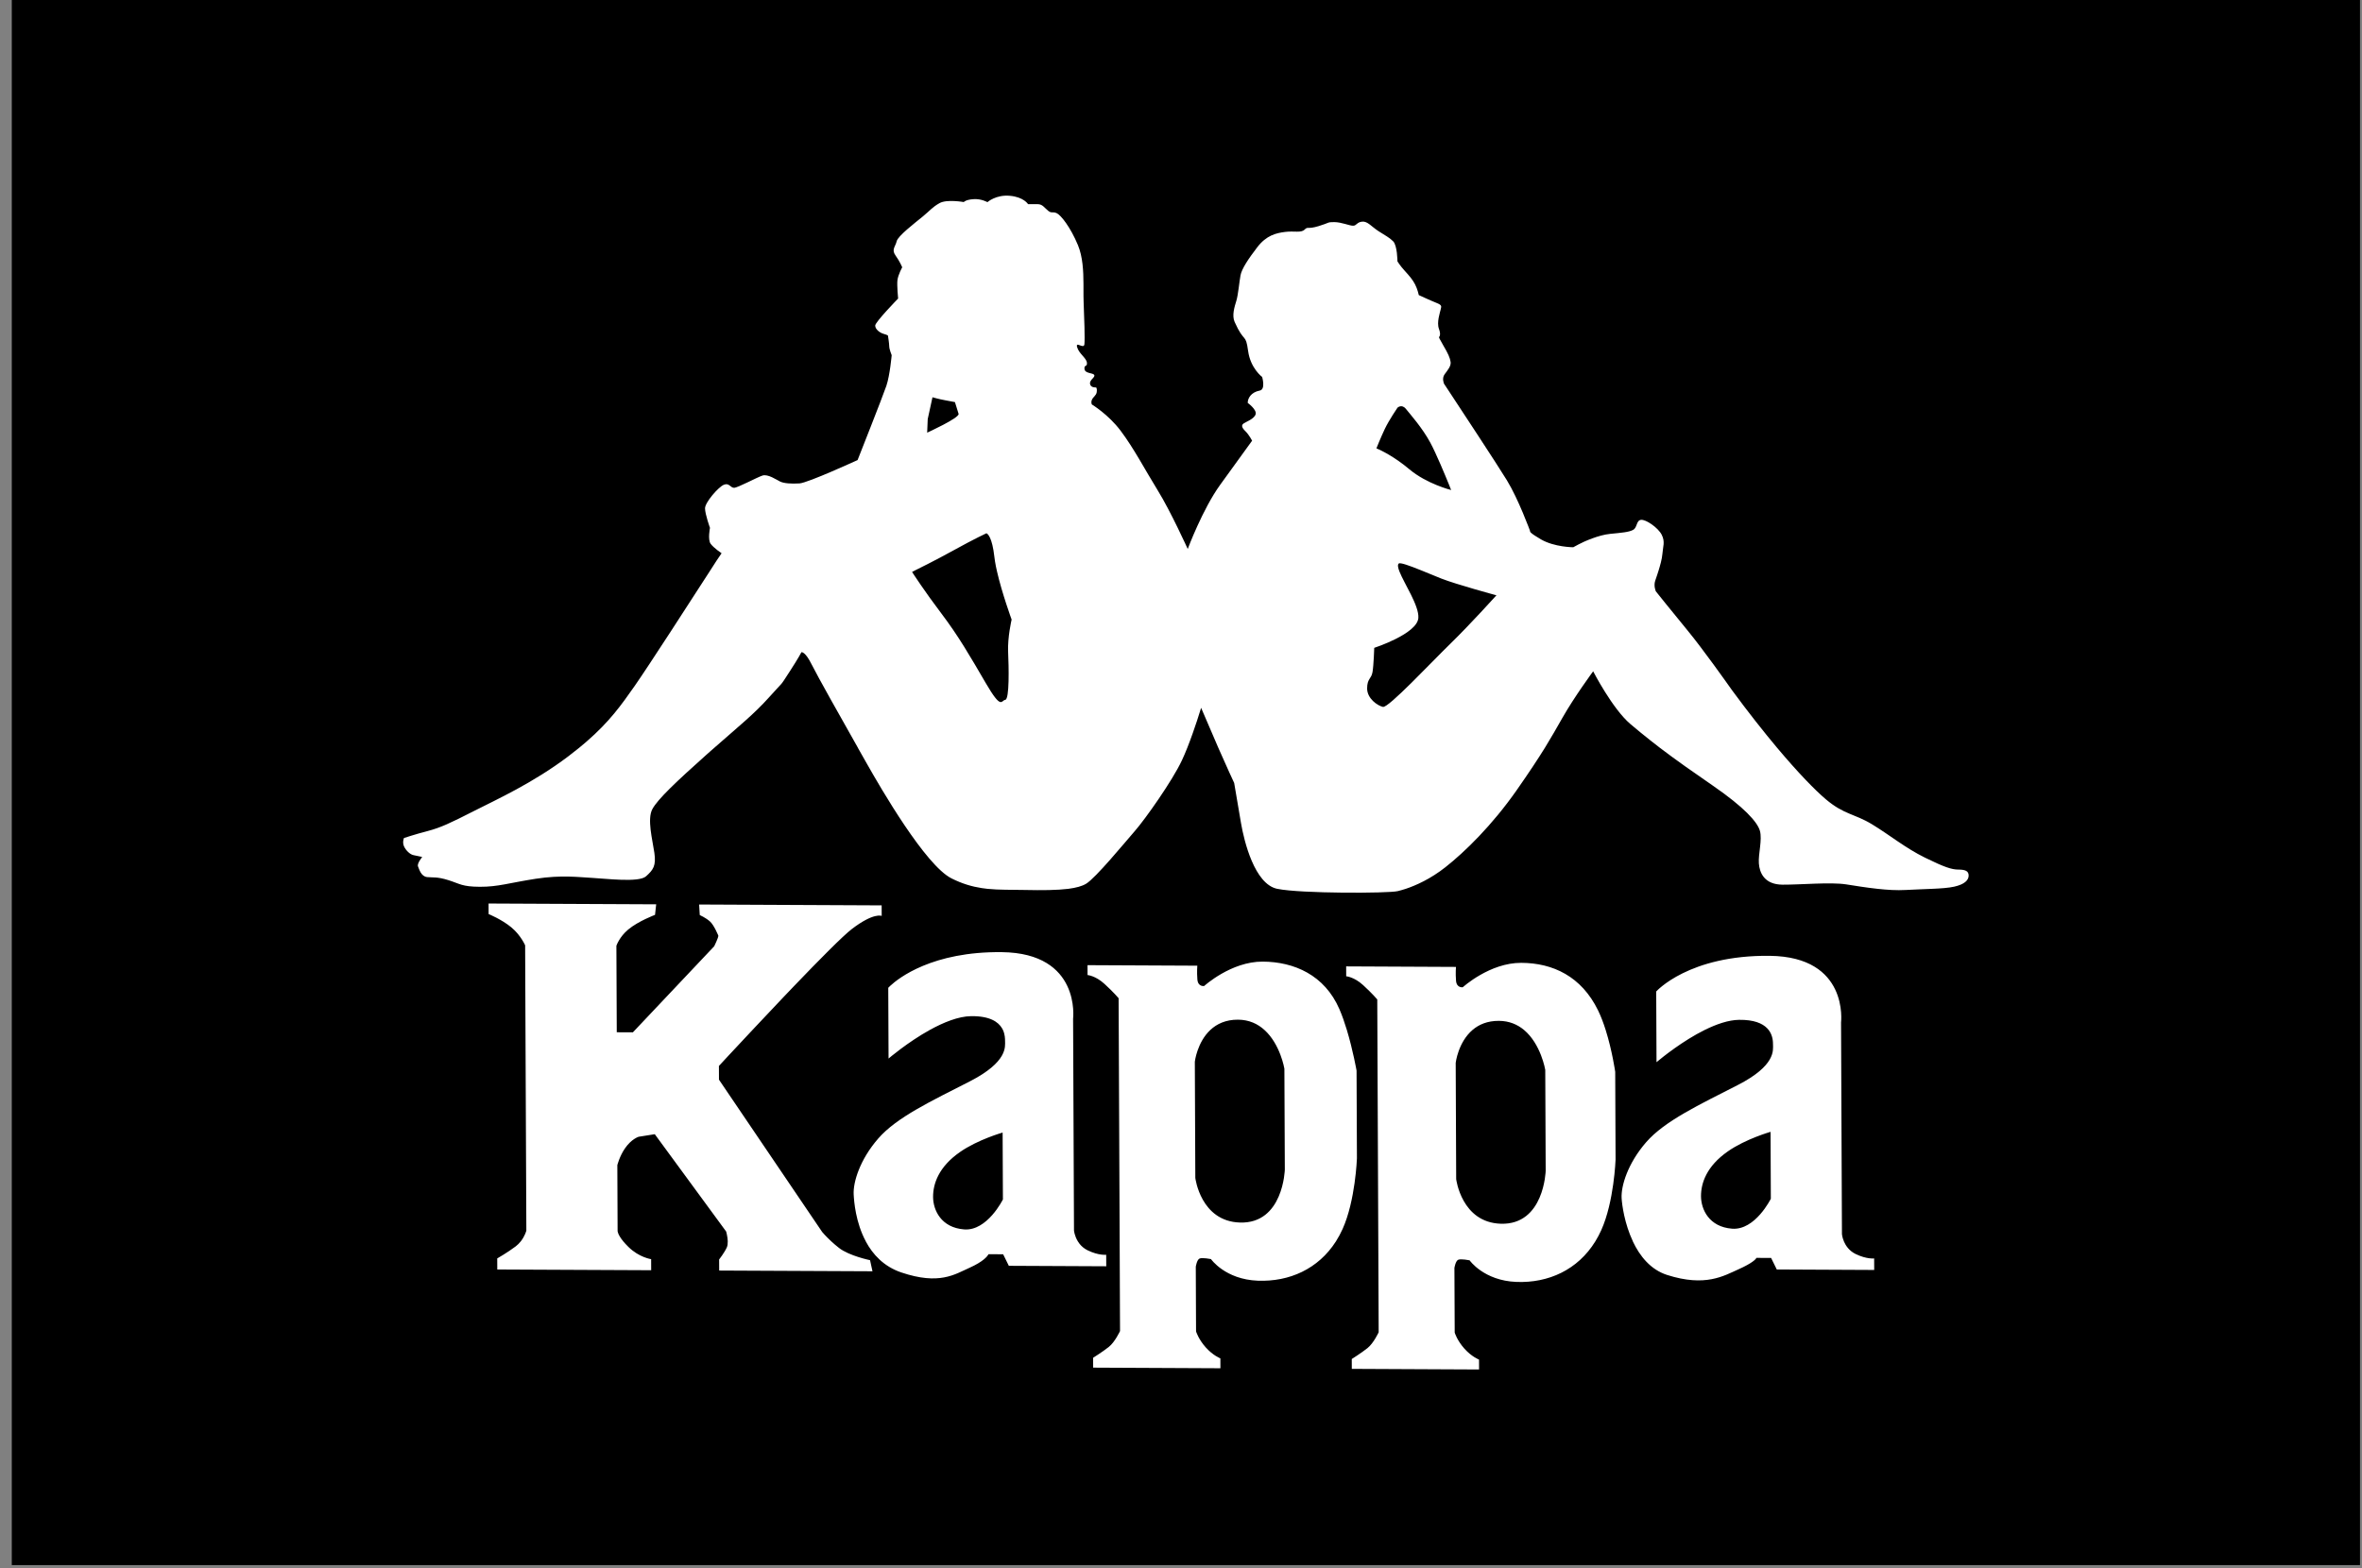 <svg width="131" height="87" viewBox="0 0 131 87" fill="none" xmlns="http://www.w3.org/2000/svg">
<rect x="0" y="0" width="131" height="87" fill="#808080" stroke="none"/>
<rect width="130.235" height="86.823" transform="translate(0.654)" fill="black"/>
<g clip-path="url(#clip0_229_25501)">
<path fill-rule="evenodd" clip-rule="evenodd" d="M84.372 53.413C86.121 53.421 87.707 54.159 88.63 56.049C88.792 56.38 88.932 56.755 89.051 57.132C89.415 58.286 89.582 59.46 89.582 59.46L89.602 64.327C89.602 64.327 89.519 66.668 88.807 68.246C88.707 68.467 88.597 68.674 88.477 68.868C87.505 70.443 85.881 71.182 84.103 71.114C82.291 71.044 81.506 69.915 81.506 69.915C81.506 69.915 81.037 69.822 80.881 69.882C80.725 69.942 80.664 70.337 80.664 70.337L80.675 72.779L80.68 73.926C80.68 73.926 80.807 74.353 81.214 74.811C81.622 75.269 82.029 75.423 82.029 75.423L82.031 75.971L74.973 75.937L74.971 75.39C74.971 75.39 75.5 75.058 75.843 74.785C76.185 74.513 76.463 73.906 76.463 73.906L76.459 72.78L76.442 68.868L76.392 57.132L76.385 55.443C76.385 55.443 76.102 55.107 75.601 54.649C75.099 54.19 74.662 54.158 74.662 54.158L74.66 53.61L80.75 53.639C80.75 53.639 80.72 53.974 80.753 54.4C80.786 54.825 81.129 54.766 81.129 54.766C81.129 54.766 82.623 53.404 84.372 53.413ZM70.026 53.345C71.776 53.353 73.465 54.091 74.285 55.981C74.439 56.336 74.577 56.735 74.697 57.132C75.041 58.271 75.237 59.392 75.237 59.392L75.257 64.259C75.257 64.259 75.174 66.6 74.462 68.179C74.351 68.424 74.227 68.653 74.091 68.868C73.114 70.395 71.511 71.113 69.759 71.046C67.947 70.977 67.162 69.847 67.162 69.847C67.162 69.847 66.692 69.754 66.536 69.814C66.38 69.874 66.32 70.269 66.32 70.269L66.33 72.779L66.335 73.859C66.335 73.859 66.462 74.285 66.87 74.743C67.278 75.201 67.684 75.355 67.684 75.355L67.686 75.903L60.628 75.869L60.626 75.322C60.626 75.322 61.156 74.99 61.498 74.718C61.84 74.446 62.119 73.838 62.119 73.838L62.114 72.779L62.098 68.868L62.048 57.132L62.04 55.375C62.04 55.375 61.758 55.039 61.256 54.581C60.754 54.123 60.317 54.09 60.317 54.09L60.315 53.542L66.405 53.571C66.405 53.571 66.375 53.905 66.408 54.332C66.441 54.758 66.784 54.698 66.784 54.698C66.784 54.698 68.278 53.337 70.026 53.345ZM98.156 53.024C102.56 53.075 102.107 56.723 102.107 56.723L102.109 57.132L102.157 68.464C102.157 68.464 102.172 68.645 102.268 68.868H102.265C102.369 69.105 102.558 69.389 102.911 69.563C103.526 69.864 103.943 69.811 103.943 69.811L103.946 70.45L98.543 70.424L98.228 69.784L97.416 69.78L97.406 69.798C97.368 69.859 97.19 70.07 96.419 70.414C95.609 70.775 94.588 71.407 92.462 70.728C91.538 70.432 90.941 69.673 90.56 68.868L90.563 68.866C90.097 67.882 89.956 66.827 89.937 66.46C89.903 65.79 90.273 64.545 91.298 63.364C92.324 62.182 94.256 61.279 96.375 60.194C98.494 59.109 98.335 58.257 98.334 57.952C98.333 57.799 98.331 57.443 98.088 57.132L97.999 57.032C97.74 56.772 97.277 56.565 96.454 56.575C95.866 56.582 95.197 56.815 94.555 57.132L94.55 57.133C93.324 57.741 92.194 58.657 91.93 58.877L91.873 58.925L91.865 57.132L91.856 55.002C91.856 55.002 93.659 52.972 98.156 53.024ZM55.565 52.82C59.968 52.872 59.515 56.519 59.515 56.519L59.518 57.132L59.565 68.26C59.565 68.26 59.591 68.561 59.782 68.868L59.877 69.004C59.984 69.138 60.128 69.265 60.319 69.359C60.934 69.66 61.351 69.607 61.351 69.607L61.354 70.246L55.951 70.22L55.636 69.58L54.824 69.576L54.81 69.603C54.758 69.692 54.536 69.988 53.765 70.332C52.955 70.693 52.102 71.301 49.987 70.588C49.018 70.26 48.405 69.591 48.018 68.868H48.021C47.455 67.816 47.366 66.652 47.346 66.256C47.312 65.587 47.681 64.341 48.707 63.16C49.732 61.978 51.665 61.075 53.784 59.99C55.903 58.905 55.743 58.053 55.742 57.749C55.741 57.628 55.74 57.383 55.622 57.132L55.571 57.037C55.363 56.689 54.898 56.359 53.862 56.371C53.155 56.379 52.329 56.716 51.575 57.132H51.574C50.331 57.819 49.281 58.722 49.281 58.722L49.274 57.132L49.264 54.798C49.264 54.798 49.273 54.788 49.292 54.769L49.377 54.686C49.834 54.261 51.71 52.775 55.565 52.82ZM27.097 50.122L36.393 50.166L36.329 50.751C36.329 50.751 35.404 51.097 34.844 51.563C34.351 51.971 34.186 52.466 34.186 52.466L34.206 57.132L34.206 57.264L35.1 57.268L35.229 57.132L39.612 52.492C39.612 52.492 39.841 52.025 39.841 51.908C39.841 51.908 39.606 51.322 39.374 51.116C39.142 50.91 38.81 50.762 38.81 50.762L38.775 50.177L48.898 50.225L48.9 50.81C48.9 50.81 48.469 50.603 47.249 51.533C46.752 51.913 45.432 53.248 44.044 54.696L43.447 55.321C42.85 55.948 42.261 56.574 41.738 57.132C40.663 58.276 39.872 59.133 39.872 59.133L39.875 59.894L45.601 68.346C45.601 68.346 45.79 68.573 46.106 68.866C46.231 68.981 46.373 69.104 46.531 69.227C47.095 69.669 48.254 69.908 48.254 69.908L48.389 70.523L39.887 70.483L39.884 69.869C39.884 69.869 40.18 69.49 40.311 69.198C40.352 69.107 40.364 68.988 40.361 68.868L40.364 68.866C40.354 68.598 40.275 68.32 40.275 68.32L36.315 62.919L35.422 63.061C35.422 63.061 35.026 63.176 34.664 63.701C34.359 64.144 34.238 64.635 34.238 64.635L34.253 68.292C34.253 68.292 34.254 68.482 34.569 68.866C34.645 68.957 34.738 69.059 34.853 69.172C35.45 69.76 36.113 69.851 36.113 69.851L36.115 70.465L27.58 70.425L27.577 69.81C27.577 69.81 28.138 69.492 28.6 69.143C28.711 69.058 28.804 68.964 28.879 68.868C29.117 68.569 29.192 68.268 29.192 68.268L29.144 57.132L29.125 52.442C29.125 52.442 28.89 51.886 28.359 51.444C27.828 51.003 27.099 50.707 27.099 50.707L27.097 50.122ZM55.607 62.828C55.607 62.828 54.235 63.216 53.238 63.911C52.059 64.733 51.747 65.668 51.75 66.398C51.753 67.128 52.194 68.104 53.475 68.201C54.756 68.298 55.623 66.538 55.623 66.538L55.607 62.828ZM98.198 62.788C98.198 62.788 96.825 63.177 95.829 63.872C94.65 64.694 94.338 65.629 94.34 66.359C94.344 67.089 94.785 68.064 96.066 68.161C97.347 68.259 98.213 66.499 98.213 66.499L98.198 62.788ZM83.13 56.631C82.491 56.628 82.02 56.837 81.673 57.132C80.867 57.817 80.735 58.962 80.735 58.962L80.762 65.41C80.762 65.41 81.054 67.82 83.24 67.886C85.645 67.958 85.726 64.947 85.726 64.947L85.702 59.35C85.702 59.35 85.465 57.919 84.52 57.132C84.165 56.838 83.71 56.634 83.13 56.631ZM68.661 56.566C67.978 56.563 67.487 56.803 67.134 57.13C66.391 57.82 66.267 58.897 66.267 58.897L66.294 65.345C66.294 65.345 66.586 67.755 68.772 67.82C71.177 67.893 71.258 64.882 71.258 64.882L71.234 59.285C71.234 59.285 71.009 57.926 70.123 57.132C69.758 56.802 69.281 56.569 68.661 56.566ZM55.783 10.854L56.006 10.861C56.78 10.93 57.017 11.324 57.017 11.324L57.554 11.326C57.824 11.328 57.925 11.525 58.128 11.689C58.33 11.854 58.363 11.723 58.599 11.822C58.835 11.922 59.375 12.612 59.783 13.596C60.055 14.252 60.088 15.038 60.091 15.751L60.092 16.433L60.099 16.741C60.136 17.625 60.175 18.804 60.143 19.099C60.11 19.393 59.638 18.9 59.74 19.261C59.842 19.621 60.247 19.852 60.281 20.114C60.316 20.376 60.114 20.212 60.148 20.474C60.183 20.736 60.62 20.672 60.688 20.804C60.756 20.935 60.42 21.064 60.455 21.294C60.489 21.523 60.792 21.492 60.792 21.492C60.792 21.492 60.859 21.558 60.826 21.754C60.794 21.95 60.626 22.015 60.559 22.178C60.493 22.342 60.56 22.44 60.56 22.44C60.56 22.44 61.466 22.986 62.147 23.889C62.89 24.874 63.5 26.056 64.211 27.205C64.922 28.355 65.873 30.454 65.873 30.454C65.873 30.454 66.703 28.232 67.673 26.894L69.444 24.447C69.444 24.447 69.275 24.119 69.072 23.921C68.87 23.724 68.836 23.593 68.969 23.495C69.104 23.398 69.574 23.236 69.64 22.974C69.706 22.713 69.2 22.35 69.2 22.35C69.199 22.101 69.38 21.759 69.869 21.666C70.205 21.602 70.001 20.913 70.001 20.913C70.001 20.913 69.353 20.435 69.222 19.469C69.083 18.453 69.018 19.075 68.475 17.861C68.312 17.497 68.471 17.01 68.571 16.683C68.67 16.356 68.734 15.636 68.8 15.276C68.866 14.916 69.234 14.361 69.735 13.709C70.236 13.056 70.773 12.928 71.278 12.865C71.782 12.801 72.152 12.934 72.353 12.739C72.554 12.543 72.487 12.739 73.125 12.546C73.763 12.353 73.595 12.319 73.999 12.321C74.402 12.323 74.84 12.522 75.041 12.522C75.243 12.524 75.242 12.327 75.545 12.296C75.847 12.264 76.05 12.56 76.455 12.824C76.86 13.088 77.028 13.154 77.264 13.384C77.5 13.614 77.504 14.498 77.504 14.498C77.504 14.498 77.639 14.728 77.91 15.024C78.18 15.32 78.349 15.518 78.484 15.78C78.62 16.043 78.689 16.37 78.689 16.37C78.689 16.37 79.329 16.668 79.665 16.801C80.002 16.933 79.935 16.998 79.903 17.162C79.869 17.326 79.67 17.881 79.806 18.242C79.942 18.603 79.808 18.701 79.808 18.701C79.808 18.723 79.835 18.802 80.046 19.16C80.317 19.619 80.418 19.849 80.453 20.079C80.487 20.308 80.287 20.536 80.12 20.765C79.953 20.993 80.088 21.288 80.088 21.288C80.088 21.288 80.105 21.314 80.136 21.361L80.272 21.566C80.911 22.535 83.03 25.753 83.574 26.642C84.217 27.693 84.863 29.464 84.863 29.464C84.843 29.486 84.852 29.567 85.47 29.925C86.212 30.354 87.254 30.359 87.254 30.359L87.556 30.197C87.858 30.035 88.663 29.678 89.302 29.616C89.94 29.553 90.343 29.523 90.578 29.393C90.813 29.263 90.744 28.87 91.013 28.838C91.281 28.807 91.956 29.268 92.159 29.662C92.362 30.056 92.229 30.317 92.197 30.743C92.178 31.001 92.073 31.38 91.971 31.703L91.97 31.704L91.922 31.855C91.874 32.001 91.83 32.128 91.801 32.214C91.701 32.509 91.836 32.804 91.836 32.804C91.836 32.804 92.647 33.823 93.594 34.973C94.441 36.003 95.748 37.847 96.014 38.224L96.062 38.292C96.968 39.522 97.811 40.588 98.561 41.483C99.716 42.857 100.652 43.822 101.265 44.341C102.277 45.197 102.849 45.134 103.826 45.728C104.804 46.322 105.681 47.047 106.759 47.576C107.837 48.105 108.241 48.238 108.611 48.239C108.981 48.241 109.183 48.308 109.184 48.569C109.185 48.831 108.951 49.06 108.38 49.188C108.077 49.256 107.642 49.286 107.141 49.308H107.14C106.695 49.329 106.197 49.343 105.691 49.371C105.205 49.399 104.665 49.366 104.137 49.308C103.492 49.239 102.873 49.135 102.395 49.061C101.52 48.926 99.874 49.082 98.865 49.077C97.856 49.072 97.585 48.417 97.549 47.892C97.513 47.368 97.745 46.584 97.608 46.092C97.472 45.6 96.729 44.778 95.009 43.591C93.918 42.838 92.989 42.191 92.06 41.484L91.524 41.066C91.164 40.782 90.8 40.485 90.422 40.164C89.428 39.32 88.359 37.24 88.359 37.24C88.359 37.24 87.323 38.643 86.655 39.819C86.331 40.39 86.046 40.892 85.682 41.484C85.295 42.107 84.821 42.829 84.118 43.834C82.748 45.792 81.241 47.259 80.168 48.105C79.343 48.756 78.536 49.117 77.964 49.308C77.791 49.364 77.641 49.405 77.519 49.435C76.984 49.562 72.132 49.573 70.851 49.309H70.845L70.827 49.305C69.583 49.037 69.001 46.677 68.828 45.661L68.449 43.433C68.449 43.433 68.001 42.473 67.57 41.484L67.551 41.441L67.533 41.398L66.616 39.266C66.616 39.266 66.266 40.432 65.849 41.484L65.702 41.84L65.553 42.175C65.019 43.318 63.516 45.44 62.947 46.092C62.378 46.744 60.773 48.701 60.236 49.026C60.012 49.161 59.682 49.251 59.246 49.308C58.628 49.383 57.82 49.393 56.809 49.37C56.076 49.352 55.422 49.375 54.767 49.308L54.446 49.266C53.912 49.184 53.368 49.028 52.772 48.728C51.323 48.001 48.851 43.733 48.072 42.354C47.936 42.115 47.767 41.816 47.579 41.484L47.581 41.482C46.68 39.891 45.331 37.495 45.022 36.872C44.65 36.117 44.448 36.181 44.448 36.181C44.448 36.181 44.281 36.508 43.814 37.226C43.186 38.19 43.547 37.683 42.643 38.694C41.827 39.607 40.982 40.28 39.616 41.484L39.392 41.68L39.16 41.886C37.519 43.352 36.481 44.329 36.181 44.885C35.881 45.44 36.188 46.587 36.292 47.308C36.396 48.029 36.229 48.257 35.827 48.615C35.425 48.974 33.575 48.736 32.835 48.7C32.096 48.663 31.154 48.528 29.709 48.75C28.264 48.973 27.627 49.199 26.618 49.194C25.609 49.189 25.508 49.025 24.868 48.826C24.229 48.626 24.027 48.691 23.691 48.656C23.355 48.622 23.252 48.229 23.184 48.065C23.116 47.901 23.417 47.542 23.417 47.542L23.34 47.523C23.245 47.501 23.081 47.464 22.946 47.441C22.744 47.408 22.508 47.177 22.406 46.948C22.304 46.718 22.404 46.489 22.404 46.489C22.404 46.489 22.975 46.295 23.714 46.103C24.452 45.91 24.989 45.65 26.264 45.002C27.539 44.353 29.552 43.445 31.529 41.949C31.74 41.789 31.936 41.635 32.121 41.484L32.524 41.145C33.801 40.038 34.451 39.123 35.211 38.037C35.955 36.972 38.39 33.201 39.355 31.703L39.455 31.548C39.642 31.256 39.753 31.084 39.753 31.084L40.02 30.692C40.02 30.692 39.582 30.396 39.413 30.166C39.244 29.936 39.376 29.282 39.376 29.282C39.376 29.282 39.104 28.527 39.102 28.2C39.101 27.872 39.837 27.024 40.139 26.895C40.441 26.765 40.509 27.06 40.711 27.061C40.913 27.062 41.986 26.478 42.288 26.381C42.59 26.284 43.062 26.614 43.265 26.713C43.467 26.812 43.87 26.847 44.341 26.817C44.811 26.786 47.563 25.522 47.563 25.522C47.563 25.522 48.96 21.992 49.159 21.404C49.358 20.816 49.454 19.703 49.454 19.703C49.454 19.703 49.319 19.375 49.318 19.211C49.317 19.047 49.248 18.622 49.248 18.622C49.248 18.622 49.248 18.589 49.012 18.522C48.777 18.456 48.541 18.258 48.54 18.061C48.539 17.865 49.811 16.561 49.811 16.561C49.811 16.561 49.74 15.841 49.773 15.546C49.805 15.252 50.039 14.827 50.039 14.827C50.039 14.827 49.903 14.499 49.666 14.17C49.429 13.842 49.664 13.679 49.73 13.385C49.796 13.091 50.734 12.375 51.17 12.017C51.605 11.658 51.706 11.495 52.108 11.268C52.511 11.041 53.453 11.209 53.453 11.209C53.453 11.209 53.553 11.078 53.99 11.048C54.427 11.017 54.764 11.215 54.764 11.215C54.764 11.215 55.233 10.791 56.006 10.861L55.783 10.854ZM77.617 31.248L77.575 31.263C77.503 31.333 77.532 31.491 77.615 31.703L77.615 31.704C77.882 32.381 78.712 33.608 78.664 34.28C78.601 35.164 76.217 35.939 76.217 35.939C76.217 35.939 76.188 36.888 76.122 37.281C76.056 37.673 75.821 37.639 75.823 38.196C75.826 38.753 76.399 39.148 76.701 39.215C77.005 39.282 79.38 36.739 80.452 35.697C81.523 34.654 82.995 33.024 82.995 33.024C82.995 33.024 80.774 32.424 79.932 32.093C79.652 31.982 79.311 31.84 78.976 31.703L78.776 31.622C78.183 31.383 77.652 31.189 77.575 31.263L77.617 31.248ZM54.707 29.583C54.707 29.583 54.07 29.875 52.896 30.524C51.861 31.097 50.852 31.593 50.628 31.703L50.586 31.732C50.635 31.807 51.294 32.823 52.205 34.025C53.151 35.273 53.795 36.389 54.676 37.9C55.556 39.41 55.52 38.853 55.755 38.822C55.99 38.79 55.949 36.989 55.912 36.17C55.875 35.352 56.106 34.37 56.106 34.37C56.106 34.37 55.574 32.918 55.296 31.703L55.234 31.418C55.197 31.232 55.168 31.055 55.15 30.895C55.029 29.816 54.785 29.622 54.722 29.589L54.707 29.583ZM77.976 22.686C77.739 22.391 77.505 22.619 77.505 22.619C77.505 22.619 77.037 23.304 76.804 23.794C76.571 24.284 76.338 24.872 76.338 24.872L76.388 24.893C76.581 24.977 77.32 25.321 78.158 26.027C79.137 26.85 80.483 27.184 80.483 27.184C80.483 27.184 80.472 27.156 80.451 27.105L80.365 26.889C80.143 26.343 79.659 25.175 79.329 24.559C78.888 23.739 78.213 22.982 77.976 22.686ZM51.717 22.038L51.453 23.248L51.422 24.002C51.422 24.002 53.201 23.191 53.166 22.962L52.962 22.306L52.423 22.205C52.053 22.138 51.717 22.038 51.717 22.038Z" fill="white"/>
</g>
<defs>
<clipPath id="clip0_229_25501">
<rect width="86.823" height="65.118" fill="white" transform="translate(22.36 10.853)"/>
</clipPath>
</defs>
</svg>
